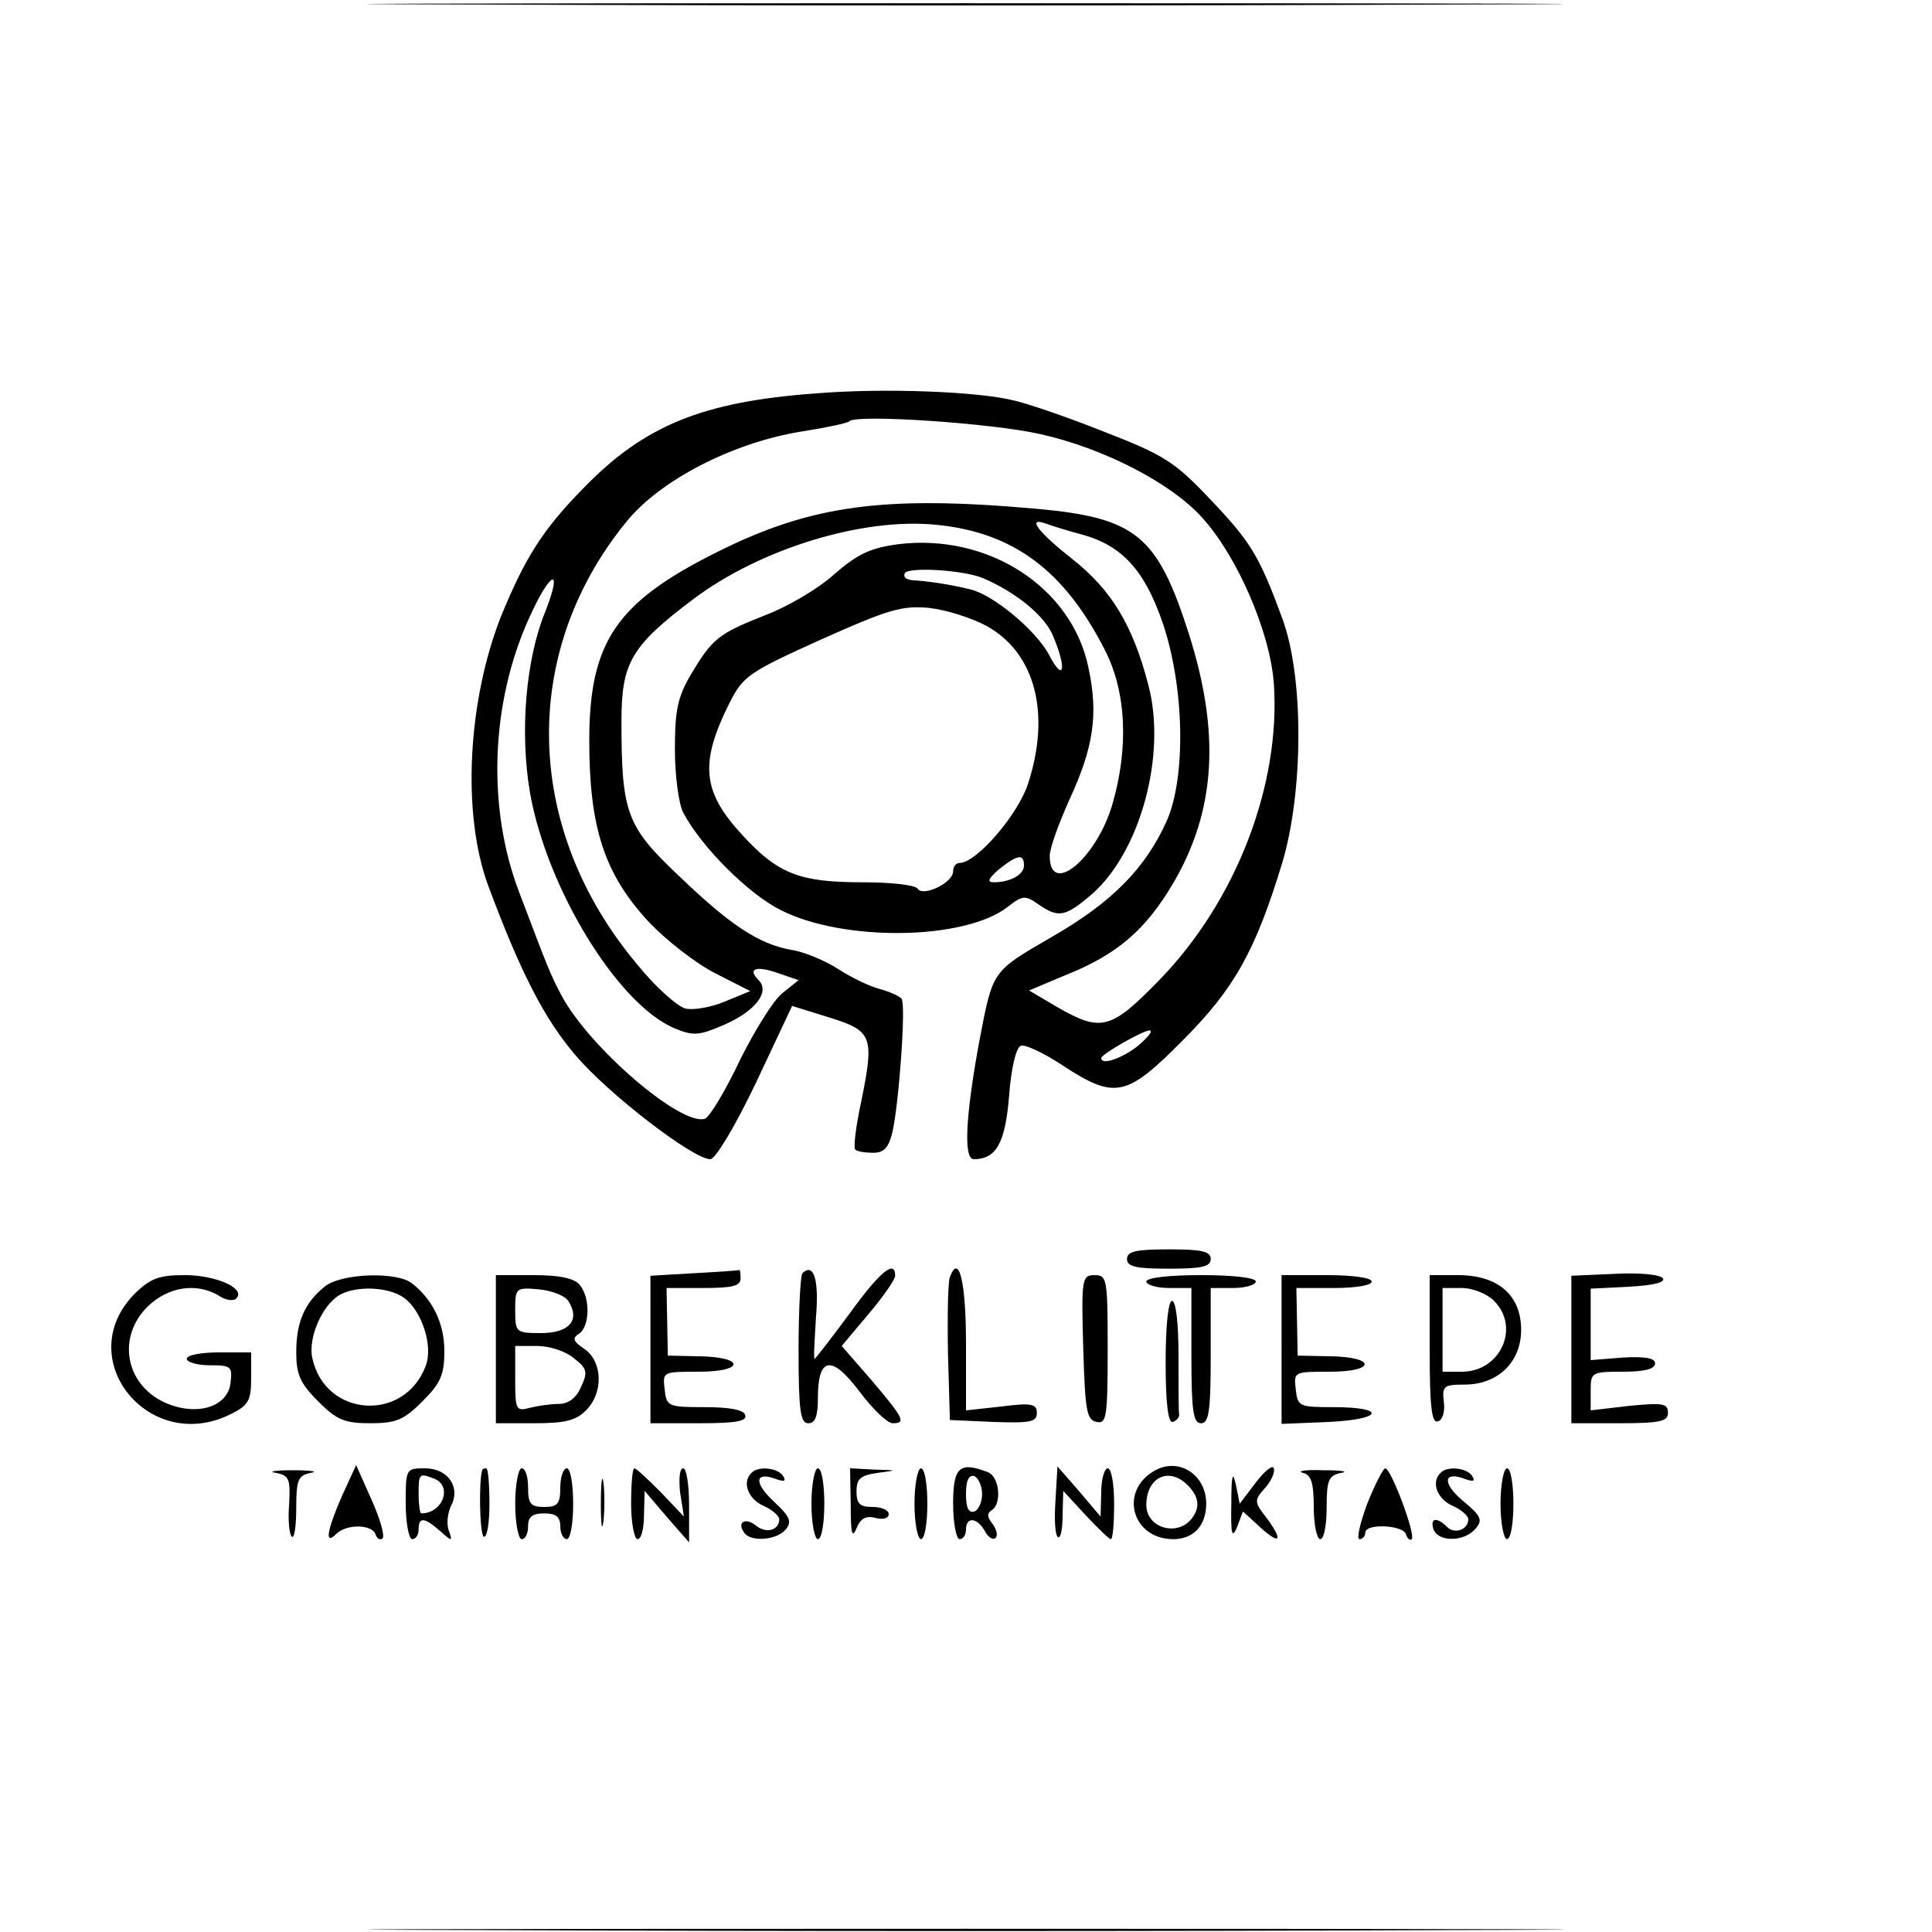 <?xml version="1.0" standalone="no"?>
<!DOCTYPE svg PUBLIC "-//W3C//DTD SVG 20010904//EN"
 "http://www.w3.org/TR/2001/REC-SVG-20010904/DTD/svg10.dtd">
<svg version="1.0" xmlns="http://www.w3.org/2000/svg"
 width="300pt" height="300pt" viewBox="0 0 300 300"
 preserveAspectRatio="xMidYMid meet">
<g transform="translate(0,300) scale(0.1,-0.1)"
fill="#000000" stroke="none">
<path d="M747 2993 c414 -2 1092 -2 1505 0 414 1 76 2 -752 2 -828 0 -1166 -1
-753 -2z"/>
<path d="M1265 2389 c-175 -13 -265 -50 -359 -147 -64 -65 -91 -109 -128 -199
-52 -132 -61 -307 -20 -418 51 -137 88 -208 136 -264 50 -59 182 -161 209
-161 8 0 39 52 71 119 l56 119 58 -18 c67 -21 70 -29 49 -132 -8 -37 -12 -70
-9 -73 3 -3 15 -5 28 -5 17 0 24 8 30 33 10 46 21 196 14 206 -3 4 -18 11 -33
15 -16 4 -45 18 -65 31 -20 13 -53 27 -73 30 -51 9 -96 39 -177 117 -79 75
-87 96 -87 238 0 91 15 117 112 190 104 78 263 127 378 115 119 -12 198 -71
261 -195 33 -65 37 -151 11 -240 -25 -84 -97 -143 -97 -79 0 12 14 50 30 86
38 82 46 133 30 207 -26 124 -155 208 -295 191 -44 -6 -63 -15 -100 -47 -24
-22 -72 -50 -106 -63 -74 -29 -83 -37 -116 -92 -21 -36 -25 -56 -25 -117 0
-41 6 -85 13 -98 28 -53 101 -126 151 -151 98 -50 287 -47 353 5 23 18 27 18
47 4 32 -22 42 -20 84 16 75 66 116 217 87 325 -24 92 -57 147 -118 195 -52
41 -72 66 -41 55 8 -3 33 -11 56 -17 62 -17 97 -55 125 -136 34 -99 37 -239 7
-308 -33 -74 -85 -127 -179 -181 -93 -54 -91 -51 -112 -160 -22 -119 -25 -185
-9 -185 35 0 49 25 55 99 3 42 11 75 18 77 6 3 36 -11 66 -31 80 -52 98 -49
185 39 80 80 113 138 155 276 33 110 34 289 0 380 -36 98 -49 119 -114 187
-53 56 -71 67 -161 102 -55 22 -119 44 -141 49 -55 14 -202 20 -310 11z m350
-63 c99 -22 203 -76 251 -129 55 -60 106 -178 112 -258 11 -158 -59 -339 -178
-461 -75 -77 -90 -81 -158 -42 l-44 26 57 24 c80 32 124 70 167 143 66 113 73
233 24 387 -49 153 -82 180 -237 194 -236 21 -349 6 -495 -67 -157 -78 -199
-140 -199 -293 0 -134 23 -206 91 -280 29 -31 76 -67 106 -82 l53 -27 -39 -16
c-21 -9 -49 -14 -62 -11 -13 4 -47 34 -75 69 -176 210 -182 483 -17 686 53 66
167 124 273 141 38 6 72 13 74 16 12 11 221 -3 296 -20z m-88 -224 c51 -22 95
-58 108 -89 22 -52 17 -74 -6 -30 -20 38 -87 94 -123 102 -32 8 -69 13 -89 14
-10 1 -15 5 -12 11 6 10 92 5 122 -8z m-680 -51 c-31 -75 -40 -189 -24 -282
26 -148 136 -329 225 -366 29 -12 38 -11 77 6 48 21 71 51 53 69 -18 18 -4 23
30 11 l32 -11 -25 -20 c-14 -11 -43 -58 -66 -104 -22 -47 -47 -88 -54 -91 -36
-13 -179 109 -223 191 -17 32 -21 42 -66 161 -50 131 -44 293 15 424 33 74 54
84 26 12z m685 -23 c76 -42 100 -137 64 -246 -16 -48 -80 -122 -106 -122 -6 0
-10 -6 -10 -13 0 -18 -47 -40 -55 -27 -4 6 -42 10 -86 10 -97 0 -131 13 -186
73 -63 68 -67 112 -20 206 21 41 29 47 142 98 105 47 126 53 168 49 27 -3 67
-16 89 -28z m58 -372 c0 -14 -21 -26 -47 -26 -11 0 -8 6 8 20 29 23 39 25 39
6z m177 -280 c-24 -19 -57 -31 -57 -19 0 6 65 43 75 43 6 -1 -3 -11 -18 -24z"/>
<path d="M1750 1045 c0 -12 14 -15 65 -15 51 0 65 3 65 15 0 12 -14 15 -65 15
-51 0 -65 -3 -65 -15z"/>
<path d="M1078 1023 l-68 -4 0 -114 0 -115 76 0 c56 0 75 3 71 13 -2 8 -25 12
-63 12 -57 0 -59 1 -62 28 -3 27 -3 27 53 27 72 0 72 23 0 24 l-48 1 -1 53 -1
52 57 0 c45 0 58 3 58 15 0 8 -1 14 -2 13 -2 -1 -33 -3 -70 -5z"/>
<path d="M1246 1023 c-3 -3 -6 -57 -6 -120 0 -94 3 -113 15 -113 11 0 15 11
15 39 0 64 21 68 64 11 21 -28 44 -50 52 -50 21 0 18 7 -32 66 l-47 54 42 50
c22 26 41 53 41 59 0 26 -24 6 -71 -59 -28 -38 -53 -70 -54 -70 -2 0 0 29 2
64 5 58 -3 86 -21 69z"/>
<path d="M1475 1017 c-3 -7 -4 -60 -3 -118 l3 -104 68 -3 c57 -2 67 0 67 14 0
14 -8 16 -55 10 l-55 -6 0 104 c0 95 -11 141 -25 103z"/>
<path d="M2508 1022 l-68 -3 0 -114 0 -115 75 0 c63 0 75 3 75 16 0 15 -8 16
-60 11 l-60 -7 0 30 c0 29 1 30 50 30 33 0 50 4 50 13 0 8 -15 11 -50 9 l-50
-4 0 56 0 55 60 3 c37 2 57 7 52 13 -4 6 -37 9 -74 7z"/>
<path d="M210 992 c-101 -101 22 -253 150 -187 26 13 30 21 30 55 l0 40 -50 0
c-27 0 -50 -4 -50 -10 0 -5 16 -10 36 -10 33 0 35 -2 32 -27 -4 -39 -55 -53
-104 -30 -60 29 -72 101 -25 148 32 31 76 38 111 17 10 -7 23 -9 27 -4 15 15
-31 36 -80 36 -40 0 -53 -5 -77 -28z"/>
<path d="M504 1002 c-31 -25 -44 -55 -44 -102 0 -34 6 -48 34 -76 29 -29 41
-34 81 -34 40 0 52 5 81 34 28 28 34 41 34 78 0 43 -18 80 -50 105 -23 19
-111 16 -136 -5z m123 -17 c28 -20 46 -75 34 -106 -33 -88 -156 -80 -176 12
-7 31 15 82 42 98 26 15 76 13 100 -4z"/>
<path d="M770 905 l0 -115 60 0 c47 0 64 4 80 20 27 27 26 75 -2 95 -18 12
-20 17 -9 24 17 11 18 56 1 76 -8 10 -31 15 -71 15 l-59 0 0 -115z m113 74
c18 -29 1 -49 -43 -49 -39 0 -40 1 -40 36 0 34 1 35 36 32 21 -2 42 -10 47
-19z m8 -88 c21 -16 22 -22 11 -45 -7 -17 -20 -26 -34 -26 -13 0 -33 -3 -45
-6 -22 -6 -23 -3 -23 45 l0 51 34 0 c19 0 44 -8 57 -19z"/>
<path d="M1682 908 c3 -98 5 -113 21 -116 15 -3 17 7 17 112 0 110 -1 116 -20
116 -20 0 -21 -5 -18 -112z"/>
<path d="M1780 1010 c0 -5 16 -10 35 -10 l35 0 0 -105 c0 -87 3 -105 15 -105
12 0 15 18 15 105 l0 105 35 0 c19 0 35 5 35 10 0 6 -35 10 -85 10 -50 0 -85
-4 -85 -10z"/>
<path d="M1990 905 l0 -116 73 3 c85 4 91 23 7 23 -53 0 -55 1 -58 28 -3 27
-3 27 53 27 72 0 72 23 0 24 l-50 1 -1 53 -1 52 59 0 c32 0 58 4 58 10 0 6
-30 10 -70 10 l-70 0 0 -115z"/>
<path d="M2220 904 c0 -88 3 -115 13 -111 7 2 11 15 9 30 -3 25 0 27 32 27 52
0 88 35 88 85 0 54 -36 85 -98 85 l-44 0 0 -116z m100 76 c41 -41 10 -110 -50
-110 l-30 0 0 65 0 65 30 0 c17 0 39 -9 50 -20z"/>
<path d="M1810 884 c0 -64 4 -94 11 -92 6 2 10 7 10 11 -1 4 -1 45 -1 92 0 50
-4 85 -10 85 -6 0 -10 -39 -10 -96z"/>
<path d="M1794 717 c-57 -31 -37 -107 28 -107 31 0 51 21 51 55 0 45 -42 72
-79 52z m50 -23 c17 -17 20 -33 8 -50 -21 -31 -72 -18 -72 19 0 43 35 60 64
31z"/>
<path d="M1950 698 l-25 -33 -6 30 c-5 22 -7 14 -7 -30 -1 -48 1 -55 9 -36 l9
24 23 -21 c33 -31 41 -27 16 8 -22 28 -22 30 -5 49 10 11 16 25 14 31 -2 6
-14 -4 -28 -22z"/>
<path d="M428 713 c21 -4 23 -9 21 -48 -2 -25 0 -47 4 -51 4 -4 7 16 7 44 0
45 3 51 23 55 12 2 0 4 -28 4 -27 0 -40 -2 -27 -4z"/>
<path d="M531 677 c-24 -55 -27 -77 -9 -59 16 16 55 15 61 0 2 -7 7 -10 11 -7
4 4 -4 31 -17 60 l-24 54 -22 -48z"/>
<path d="M630 665 c0 -30 5 -55 10 -55 6 0 10 7 10 15 0 20 9 19 33 -2 19 -17
20 -17 14 0 -4 10 -2 27 3 38 16 29 -4 59 -40 59 -30 0 -30 -1 -30 -55z m44
39 c29 -11 14 -54 -20 -54 -2 0 -4 14 -4 30 0 32 1 33 24 24z"/>
<path d="M749 718 c-6 -18 -4 -100 2 -104 5 -3 9 20 9 50 0 31 -2 56 -5 56 -3
0 -5 -1 -6 -2z"/>
<path d="M800 665 c0 -30 5 -55 10 -55 6 0 10 9 10 20 0 15 7 20 25 20 18 0
25 -5 25 -20 0 -11 5 -20 10 -20 6 0 10 25 10 55 0 30 -4 55 -10 55 -5 0 -10
-13 -10 -30 0 -25 -4 -30 -25 -30 -21 0 -25 5 -25 30 0 17 -4 30 -10 30 -5 0
-10 -25 -10 -55z"/>
<path d="M933 665 c0 -33 2 -45 4 -27 2 18 2 45 0 60 -2 15 -4 0 -4 -33z"/>
<path d="M980 665 c0 -30 5 -55 10 -55 6 0 10 17 10 38 l1 37 34 -40 35 -40 0
58 c0 31 -4 57 -9 57 -6 0 -7 -17 -5 -37 l6 -38 -36 38 c-20 20 -38 37 -41 37
-3 0 -5 -25 -5 -55z"/>
<path d="M1167 713 c-15 -14 -6 -40 18 -51 14 -6 25 -16 25 -21 0 -17 -20 -23
-36 -10 -16 13 -30 6 -19 -10 9 -16 51 -13 65 4 10 12 7 20 -19 44 -31 29 -29
47 5 34 12 -4 15 -3 10 5 -8 13 -39 16 -49 5z"/>
<path d="M1260 665 c0 -30 5 -55 10 -55 6 0 10 25 10 55 0 30 -4 55 -10 55 -5
0 -10 -25 -10 -55z"/>
<path d="M1321 663 c0 -44 2 -53 9 -36 6 15 15 20 29 16 12 -3 21 -1 21 6 0 6
-11 11 -25 11 -20 0 -25 5 -25 24 0 20 6 25 33 29 31 4 31 4 -5 5 l-38 2 1
-57z"/>
<path d="M1420 665 c0 -30 5 -55 10 -55 6 0 10 25 10 55 0 30 -4 55 -10 55 -5
0 -10 -25 -10 -55z"/>
<path d="M1480 665 c0 -30 5 -55 10 -55 6 0 10 7 10 15 0 20 17 19 29 -2 5
-10 13 -15 17 -11 4 4 1 14 -5 22 -8 10 -9 16 -1 21 16 10 12 52 -6 59 -44 17
-54 8 -54 -49z m45 15 c0 -13 -6 -25 -12 -27 -9 -3 -13 6 -13 27 0 21 4 30 13
28 6 -3 12 -15 12 -28z"/>
<path d="M1639 671 c-2 -29 -1 -55 4 -58 4 -2 7 13 7 34 l1 38 34 -37 c20 -21
37 -38 40 -38 3 0 5 25 5 55 0 30 -4 55 -10 55 -5 0 -10 -17 -10 -37 l-1 -38
-33 39 -34 39 -3 -52z"/>
<path d="M2023 713 c13 -3 17 -15 17 -54 0 -27 5 -49 10 -49 6 0 10 22 10 49
0 43 3 50 23 54 12 2 0 4 -28 4 -27 1 -42 -1 -32 -4z"/>
<path d="M2123 665 c-11 -30 -17 -55 -12 -55 5 0 9 5 9 10 0 15 58 12 63 -2 2
-7 7 -11 9 -8 7 6 -32 110 -41 110 -3 0 -16 -25 -28 -55z"/>
<path d="M2237 713 c-15 -14 -6 -40 18 -51 14 -6 25 -16 25 -21 0 -16 -21 -24
-33 -12 -16 16 -27 14 -21 -4 8 -20 48 -19 65 1 12 14 9 20 -20 44 -32 27 -30
47 5 33 12 -4 15 -3 10 5 -8 13 -39 16 -49 5z"/>
<path d="M2330 665 c0 -30 5 -55 10 -55 6 0 10 25 10 55 0 30 -4 55 -10 55 -5
0 -10 -25 -10 -55z"/>
<path d="M747 3 c414 -2 1092 -2 1505 0 414 1 76 2 -752 2 -828 0 -1166 -1
-753 -2z"/>
</g>
</svg>
